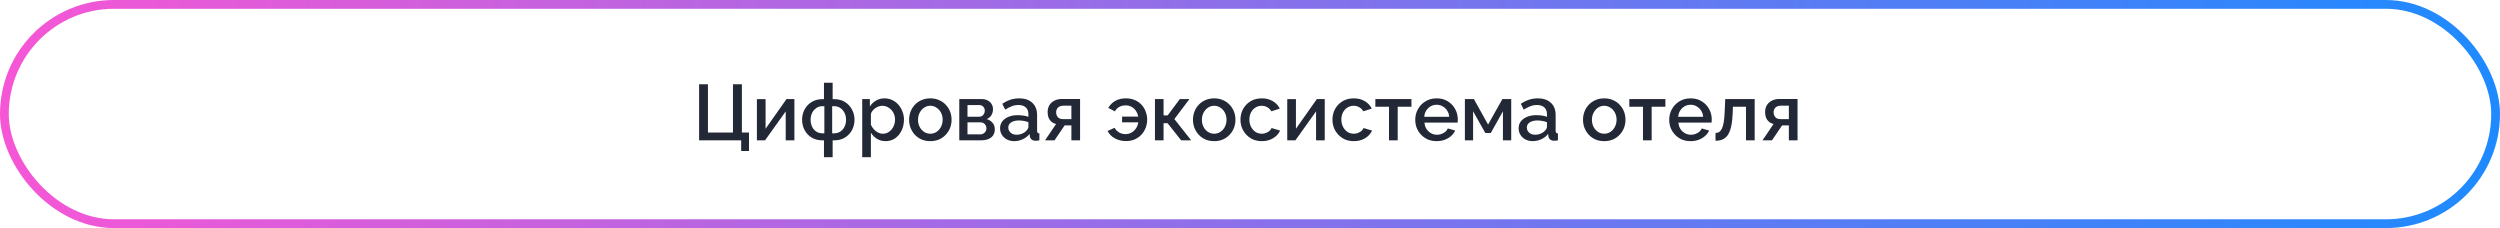 <?xml version="1.0" encoding="UTF-8"?> <svg xmlns="http://www.w3.org/2000/svg" width="570" height="52" viewBox="0 0 570 52" fill="none"><rect x="1" y="1" width="568" height="50" rx="25" stroke="url(#paint0_linear_3_17)" stroke-width="2"></rect><path d="M168.989 34.43V32H159.395V19.22H161.411V30.218H167.117V19.22H169.151V30.218H170.771V34.43H168.989ZM172.573 32V22.604H174.553V29.354L179.323 22.586H181.123V32H179.143V25.394L174.427 32H172.573ZM187.863 35.834V32H187.539C186.567 32 185.733 31.784 185.037 31.352C184.341 30.92 183.807 30.35 183.435 29.642C183.063 28.922 182.877 28.142 182.877 27.302C182.877 26.462 183.063 25.688 183.435 24.98C183.819 24.26 184.359 23.684 185.055 23.252C185.751 22.82 186.579 22.604 187.539 22.604H187.863V18.86H189.843V22.604H190.167C191.127 22.604 191.955 22.82 192.651 23.252C193.347 23.684 193.881 24.26 194.253 24.98C194.637 25.688 194.829 26.462 194.829 27.302C194.829 28.142 194.643 28.922 194.271 29.642C193.899 30.35 193.365 30.92 192.669 31.352C191.973 31.784 191.139 32 190.167 32H189.843V35.834H187.863ZM187.539 30.398H187.953V24.206H187.539C187.011 24.206 186.543 24.344 186.135 24.62C185.727 24.896 185.403 25.268 185.163 25.736C184.935 26.204 184.821 26.732 184.821 27.32C184.821 27.908 184.935 28.436 185.163 28.904C185.391 29.372 185.709 29.738 186.117 30.002C186.525 30.266 186.999 30.398 187.539 30.398ZM189.735 30.398H190.167C190.707 30.398 191.181 30.266 191.589 30.002C191.997 29.738 192.315 29.372 192.543 28.904C192.783 28.436 192.903 27.908 192.903 27.32C192.903 26.732 192.783 26.204 192.543 25.736C192.315 25.268 191.997 24.896 191.589 24.62C191.181 24.344 190.707 24.206 190.167 24.206H189.735V30.398ZM201.93 32.18C201.174 32.18 200.508 32 199.932 31.64C199.356 31.28 198.9 30.812 198.564 30.236V35.834H196.584V22.586H198.33V24.278C198.69 23.714 199.158 23.264 199.734 22.928C200.31 22.592 200.952 22.424 201.66 22.424C202.308 22.424 202.902 22.556 203.442 22.82C203.982 23.072 204.45 23.426 204.846 23.882C205.242 24.338 205.548 24.86 205.764 25.448C205.992 26.024 206.106 26.636 206.106 27.284C206.106 28.184 205.926 29.006 205.566 29.75C205.218 30.494 204.726 31.088 204.09 31.532C203.466 31.964 202.746 32.18 201.93 32.18ZM201.282 30.488C201.702 30.488 202.08 30.398 202.416 30.218C202.764 30.038 203.058 29.798 203.298 29.498C203.55 29.198 203.742 28.856 203.874 28.472C204.006 28.088 204.072 27.692 204.072 27.284C204.072 26.852 204 26.444 203.856 26.06C203.712 25.676 203.502 25.34 203.226 25.052C202.962 24.764 202.65 24.536 202.29 24.368C201.942 24.2 201.558 24.116 201.138 24.116C200.886 24.116 200.622 24.164 200.346 24.26C200.07 24.356 199.812 24.488 199.572 24.656C199.332 24.824 199.122 25.022 198.942 25.25C198.762 25.478 198.636 25.718 198.564 25.97V28.436C198.732 28.82 198.954 29.168 199.23 29.48C199.506 29.78 199.824 30.026 200.184 30.218C200.544 30.398 200.91 30.488 201.282 30.488ZM212.117 32.18C211.373 32.18 210.707 32.054 210.119 31.802C209.531 31.538 209.021 31.178 208.589 30.722C208.169 30.266 207.845 29.75 207.617 29.174C207.389 28.586 207.275 27.962 207.275 27.302C207.275 26.642 207.389 26.018 207.617 25.43C207.845 24.842 208.169 24.326 208.589 23.882C209.021 23.426 209.531 23.072 210.119 22.82C210.719 22.556 211.385 22.424 212.117 22.424C212.849 22.424 213.509 22.556 214.097 22.82C214.697 23.072 215.207 23.426 215.627 23.882C216.059 24.326 216.389 24.842 216.617 25.43C216.845 26.018 216.959 26.642 216.959 27.302C216.959 27.962 216.845 28.586 216.617 29.174C216.389 29.75 216.059 30.266 215.627 30.722C215.207 31.178 214.697 31.538 214.097 31.802C213.509 32.054 212.849 32.18 212.117 32.18ZM209.309 27.32C209.309 27.92 209.435 28.46 209.687 28.94C209.939 29.42 210.275 29.798 210.695 30.074C211.115 30.35 211.589 30.488 212.117 30.488C212.633 30.488 213.101 30.35 213.521 30.074C213.953 29.786 214.295 29.402 214.547 28.922C214.799 28.43 214.925 27.89 214.925 27.302C214.925 26.702 214.799 26.162 214.547 25.682C214.295 25.202 213.953 24.824 213.521 24.548C213.101 24.26 212.633 24.116 212.117 24.116C211.589 24.116 211.115 24.26 210.695 24.548C210.275 24.836 209.939 25.22 209.687 25.7C209.435 26.168 209.309 26.708 209.309 27.32ZM218.715 32V22.586H223.755C224.355 22.586 224.847 22.7 225.231 22.928C225.627 23.144 225.921 23.426 226.113 23.774C226.305 24.11 226.401 24.482 226.401 24.89C226.401 25.406 226.281 25.862 226.041 26.258C225.801 26.654 225.447 26.954 224.979 27.158C225.519 27.314 225.957 27.59 226.293 27.986C226.641 28.37 226.815 28.868 226.815 29.48C226.815 30.032 226.683 30.5 226.419 30.884C226.155 31.256 225.777 31.538 225.285 31.73C224.805 31.91 224.241 32 223.593 32H218.715ZM220.587 30.632H223.539C223.791 30.632 224.019 30.572 224.223 30.452C224.439 30.32 224.607 30.152 224.727 29.948C224.847 29.732 224.907 29.504 224.907 29.264C224.907 29 224.847 28.766 224.727 28.562C224.619 28.358 224.463 28.196 224.259 28.076C224.067 27.956 223.839 27.896 223.575 27.896H220.587V30.632ZM220.587 26.618H223.251C223.503 26.618 223.725 26.558 223.917 26.438C224.109 26.306 224.259 26.132 224.367 25.916C224.475 25.7 224.529 25.472 224.529 25.232C224.529 24.884 224.415 24.584 224.187 24.332C223.959 24.08 223.659 23.954 223.287 23.954H220.587V26.618ZM228.016 29.246C228.016 28.646 228.184 28.124 228.52 27.68C228.868 27.224 229.342 26.876 229.942 26.636C230.542 26.384 231.238 26.258 232.03 26.258C232.45 26.258 232.876 26.288 233.308 26.348C233.752 26.408 234.142 26.504 234.478 26.636V26.042C234.478 25.382 234.28 24.866 233.884 24.494C233.488 24.122 232.918 23.936 232.174 23.936C231.646 23.936 231.148 24.032 230.68 24.224C230.212 24.404 229.714 24.662 229.186 24.998L228.52 23.666C229.144 23.246 229.768 22.934 230.392 22.73C231.028 22.526 231.694 22.424 232.39 22.424C233.65 22.424 234.64 22.76 235.36 23.432C236.092 24.092 236.458 25.034 236.458 26.258V29.768C236.458 29.996 236.494 30.158 236.566 30.254C236.65 30.35 236.788 30.404 236.98 30.416V32C236.8 32.036 236.638 32.06 236.494 32.072C236.35 32.084 236.23 32.09 236.134 32.09C235.714 32.09 235.396 31.988 235.18 31.784C234.964 31.58 234.838 31.34 234.802 31.064L234.748 30.524C234.34 31.052 233.818 31.46 233.182 31.748C232.546 32.036 231.904 32.18 231.256 32.18C230.632 32.18 230.074 32.054 229.582 31.802C229.09 31.538 228.706 31.184 228.43 30.74C228.154 30.296 228.016 29.798 228.016 29.246ZM234.01 29.822C234.154 29.666 234.268 29.51 234.352 29.354C234.436 29.198 234.478 29.06 234.478 28.94V27.86C234.142 27.728 233.788 27.632 233.416 27.572C233.044 27.5 232.678 27.464 232.318 27.464C231.598 27.464 231.01 27.608 230.554 27.896C230.11 28.184 229.888 28.58 229.888 29.084C229.888 29.36 229.96 29.624 230.104 29.876C230.26 30.128 230.476 30.332 230.752 30.488C231.04 30.644 231.394 30.722 231.814 30.722C232.246 30.722 232.66 30.638 233.056 30.47C233.452 30.302 233.77 30.086 234.01 29.822ZM238.266 32L240.786 28.274C240.198 28.13 239.73 27.83 239.382 27.374C239.034 26.918 238.86 26.306 238.86 25.538C238.86 24.95 238.992 24.434 239.256 23.99C239.532 23.546 239.916 23.198 240.408 22.946C240.9 22.694 241.47 22.568 242.118 22.568H246.258V32H244.278V28.598H242.73L240.426 32H238.266ZM242.316 27.158H244.278V24.098H242.442C241.938 24.098 241.536 24.236 241.236 24.512C240.948 24.788 240.804 25.148 240.804 25.592C240.804 26.036 240.93 26.408 241.182 26.708C241.446 27.008 241.824 27.158 242.316 27.158ZM256.734 32.162C256.122 32.162 255.546 32.072 255.006 31.892C254.466 31.712 253.98 31.454 253.548 31.118C253.128 30.77 252.792 30.35 252.54 29.858L254.124 29.138C254.4 29.618 254.754 29.978 255.186 30.218C255.618 30.458 256.092 30.578 256.608 30.578C257.124 30.578 257.586 30.458 257.994 30.218C258.402 29.978 258.744 29.654 259.02 29.246C259.296 28.838 259.464 28.388 259.524 27.896H255.834V26.582H259.506C259.434 26.126 259.272 25.706 259.02 25.322C258.78 24.938 258.456 24.626 258.048 24.386C257.64 24.146 257.166 24.026 256.626 24.026C256.122 24.026 255.66 24.134 255.24 24.35C254.82 24.554 254.472 24.902 254.196 25.394L252.684 24.602C253.056 23.942 253.578 23.414 254.25 23.018C254.934 22.622 255.75 22.424 256.698 22.424C257.49 22.424 258.186 22.562 258.786 22.838C259.386 23.102 259.89 23.462 260.298 23.918C260.718 24.374 261.03 24.896 261.234 25.484C261.45 26.06 261.558 26.654 261.558 27.266C261.558 27.89 261.45 28.496 261.234 29.084C261.018 29.672 260.7 30.2 260.28 30.668C259.86 31.124 259.35 31.49 258.75 31.766C258.162 32.03 257.49 32.162 256.734 32.162ZM263.329 32V22.586H265.291V26.312H266.227L268.999 22.586H271.195L267.757 27.14L271.591 32H269.305L266.209 28.094H265.291V32H263.329ZM276.84 32.18C276.096 32.18 275.43 32.054 274.842 31.802C274.254 31.538 273.744 31.178 273.312 30.722C272.892 30.266 272.568 29.75 272.34 29.174C272.112 28.586 271.998 27.962 271.998 27.302C271.998 26.642 272.112 26.018 272.34 25.43C272.568 24.842 272.892 24.326 273.312 23.882C273.744 23.426 274.254 23.072 274.842 22.82C275.442 22.556 276.108 22.424 276.84 22.424C277.572 22.424 278.232 22.556 278.82 22.82C279.42 23.072 279.93 23.426 280.35 23.882C280.782 24.326 281.112 24.842 281.34 25.43C281.568 26.018 281.682 26.642 281.682 27.302C281.682 27.962 281.568 28.586 281.34 29.174C281.112 29.75 280.782 30.266 280.35 30.722C279.93 31.178 279.42 31.538 278.82 31.802C278.232 32.054 277.572 32.18 276.84 32.18ZM274.032 27.32C274.032 27.92 274.158 28.46 274.41 28.94C274.662 29.42 274.998 29.798 275.418 30.074C275.838 30.35 276.312 30.488 276.84 30.488C277.356 30.488 277.824 30.35 278.244 30.074C278.676 29.786 279.018 29.402 279.27 28.922C279.522 28.43 279.648 27.89 279.648 27.302C279.648 26.702 279.522 26.162 279.27 25.682C279.018 25.202 278.676 24.824 278.244 24.548C277.824 24.26 277.356 24.116 276.84 24.116C276.312 24.116 275.838 24.26 275.418 24.548C274.998 24.836 274.662 25.22 274.41 25.7C274.158 26.168 274.032 26.708 274.032 27.32ZM287.704 32.18C286.972 32.18 286.306 32.054 285.706 31.802C285.118 31.538 284.608 31.178 284.176 30.722C283.744 30.266 283.408 29.744 283.168 29.156C282.94 28.568 282.826 27.944 282.826 27.284C282.826 26.396 283.024 25.586 283.42 24.854C283.828 24.122 284.392 23.534 285.112 23.09C285.844 22.646 286.708 22.424 287.704 22.424C288.664 22.424 289.498 22.64 290.206 23.072C290.926 23.492 291.454 24.056 291.79 24.764L289.864 25.376C289.648 24.98 289.342 24.674 288.946 24.458C288.562 24.23 288.136 24.116 287.668 24.116C287.14 24.116 286.66 24.254 286.228 24.53C285.808 24.794 285.472 25.166 285.22 25.646C284.98 26.114 284.86 26.66 284.86 27.284C284.86 27.884 284.986 28.43 285.238 28.922C285.49 29.402 285.826 29.786 286.246 30.074C286.678 30.35 287.158 30.488 287.686 30.488C288.01 30.488 288.322 30.434 288.622 30.326C288.934 30.206 289.204 30.05 289.432 29.858C289.66 29.654 289.822 29.432 289.918 29.192L291.862 29.768C291.658 30.236 291.352 30.65 290.944 31.01C290.548 31.37 290.074 31.658 289.522 31.874C288.982 32.078 288.376 32.18 287.704 32.18ZM293.493 32V22.604H295.473V29.354L300.243 22.586H302.043V32H300.063V25.394L295.347 32H293.493ZM308.675 32.18C307.943 32.18 307.277 32.054 306.677 31.802C306.089 31.538 305.579 31.178 305.147 30.722C304.715 30.266 304.379 29.744 304.139 29.156C303.911 28.568 303.797 27.944 303.797 27.284C303.797 26.396 303.995 25.586 304.391 24.854C304.799 24.122 305.363 23.534 306.083 23.09C306.815 22.646 307.679 22.424 308.675 22.424C309.635 22.424 310.469 22.64 311.177 23.072C311.897 23.492 312.425 24.056 312.761 24.764L310.835 25.376C310.619 24.98 310.313 24.674 309.917 24.458C309.533 24.23 309.107 24.116 308.639 24.116C308.111 24.116 307.631 24.254 307.199 24.53C306.779 24.794 306.443 25.166 306.191 25.646C305.951 26.114 305.831 26.66 305.831 27.284C305.831 27.884 305.957 28.43 306.209 28.922C306.461 29.402 306.797 29.786 307.217 30.074C307.649 30.35 308.129 30.488 308.657 30.488C308.981 30.488 309.293 30.434 309.593 30.326C309.905 30.206 310.175 30.05 310.403 29.858C310.631 29.654 310.793 29.432 310.889 29.192L312.833 29.768C312.629 30.236 312.323 30.65 311.915 31.01C311.519 31.37 311.045 31.658 310.493 31.874C309.953 32.078 309.347 32.18 308.675 32.18ZM316.695 32V24.332H313.581V22.586H321.807V24.332H318.675V32H316.695ZM327.554 32.18C326.822 32.18 326.156 32.054 325.556 31.802C324.968 31.538 324.458 31.184 324.026 30.74C323.594 30.284 323.258 29.768 323.018 29.192C322.79 28.604 322.676 27.98 322.676 27.32C322.676 26.432 322.88 25.622 323.288 24.89C323.696 24.146 324.266 23.552 324.998 23.108C325.73 22.652 326.588 22.424 327.572 22.424C328.556 22.424 329.402 22.652 330.11 23.108C330.83 23.552 331.388 24.14 331.784 24.872C332.18 25.604 332.378 26.39 332.378 27.23C332.378 27.374 332.372 27.512 332.36 27.644C332.348 27.764 332.336 27.866 332.324 27.95H324.782C324.818 28.502 324.968 28.988 325.232 29.408C325.508 29.816 325.856 30.14 326.276 30.38C326.696 30.608 327.146 30.722 327.626 30.722C328.154 30.722 328.652 30.59 329.12 30.326C329.6 30.062 329.924 29.714 330.092 29.282L331.784 29.768C331.58 30.224 331.268 30.638 330.848 31.01C330.44 31.37 329.954 31.658 329.39 31.874C328.826 32.078 328.214 32.18 327.554 32.18ZM324.728 26.636H330.416C330.38 26.096 330.224 25.622 329.948 25.214C329.684 24.794 329.342 24.47 328.922 24.242C328.514 24.002 328.058 23.882 327.554 23.882C327.062 23.882 326.606 24.002 326.186 24.242C325.778 24.47 325.442 24.794 325.178 25.214C324.914 25.622 324.764 26.096 324.728 26.636ZM333.993 32V22.586H336.045L339.285 28.4L342.543 22.586H344.559V32H342.669V25.376L339.897 30.326H338.655L335.865 25.376V32H333.993ZM346.246 29.246C346.246 28.646 346.414 28.124 346.75 27.68C347.098 27.224 347.572 26.876 348.172 26.636C348.772 26.384 349.468 26.258 350.26 26.258C350.68 26.258 351.106 26.288 351.538 26.348C351.982 26.408 352.372 26.504 352.708 26.636V26.042C352.708 25.382 352.51 24.866 352.114 24.494C351.718 24.122 351.148 23.936 350.404 23.936C349.876 23.936 349.378 24.032 348.91 24.224C348.442 24.404 347.944 24.662 347.416 24.998L346.75 23.666C347.374 23.246 347.998 22.934 348.622 22.73C349.258 22.526 349.924 22.424 350.62 22.424C351.88 22.424 352.87 22.76 353.59 23.432C354.322 24.092 354.688 25.034 354.688 26.258V29.768C354.688 29.996 354.724 30.158 354.796 30.254C354.88 30.35 355.018 30.404 355.21 30.416V32C355.03 32.036 354.868 32.06 354.724 32.072C354.58 32.084 354.46 32.09 354.364 32.09C353.944 32.09 353.626 31.988 353.41 31.784C353.194 31.58 353.068 31.34 353.032 31.064L352.978 30.524C352.57 31.052 352.048 31.46 351.412 31.748C350.776 32.036 350.134 32.18 349.486 32.18C348.862 32.18 348.304 32.054 347.812 31.802C347.32 31.538 346.936 31.184 346.66 30.74C346.384 30.296 346.246 29.798 346.246 29.246ZM352.24 29.822C352.384 29.666 352.498 29.51 352.582 29.354C352.666 29.198 352.708 29.06 352.708 28.94V27.86C352.372 27.728 352.018 27.632 351.646 27.572C351.274 27.5 350.908 27.464 350.548 27.464C349.828 27.464 349.24 27.608 348.784 27.896C348.34 28.184 348.118 28.58 348.118 29.084C348.118 29.36 348.19 29.624 348.334 29.876C348.49 30.128 348.706 30.332 348.982 30.488C349.27 30.644 349.624 30.722 350.044 30.722C350.476 30.722 350.89 30.638 351.286 30.47C351.682 30.302 352 30.086 352.24 29.822ZM365.768 32.18C365.024 32.18 364.358 32.054 363.77 31.802C363.182 31.538 362.672 31.178 362.24 30.722C361.82 30.266 361.496 29.75 361.268 29.174C361.04 28.586 360.926 27.962 360.926 27.302C360.926 26.642 361.04 26.018 361.268 25.43C361.496 24.842 361.82 24.326 362.24 23.882C362.672 23.426 363.182 23.072 363.77 22.82C364.37 22.556 365.036 22.424 365.768 22.424C366.5 22.424 367.16 22.556 367.748 22.82C368.348 23.072 368.858 23.426 369.278 23.882C369.71 24.326 370.04 24.842 370.268 25.43C370.496 26.018 370.61 26.642 370.61 27.302C370.61 27.962 370.496 28.586 370.268 29.174C370.04 29.75 369.71 30.266 369.278 30.722C368.858 31.178 368.348 31.538 367.748 31.802C367.16 32.054 366.5 32.18 365.768 32.18ZM362.96 27.32C362.96 27.92 363.086 28.46 363.338 28.94C363.59 29.42 363.926 29.798 364.346 30.074C364.766 30.35 365.24 30.488 365.768 30.488C366.284 30.488 366.752 30.35 367.172 30.074C367.604 29.786 367.946 29.402 368.198 28.922C368.45 28.43 368.576 27.89 368.576 27.302C368.576 26.702 368.45 26.162 368.198 25.682C367.946 25.202 367.604 24.824 367.172 24.548C366.752 24.26 366.284 24.116 365.768 24.116C365.24 24.116 364.766 24.26 364.346 24.548C363.926 24.836 363.59 25.22 363.338 25.7C363.086 26.168 362.96 26.708 362.96 27.32ZM374.598 32V24.332H371.484V22.586H379.71V24.332H376.578V32H374.598ZM385.456 32.18C384.724 32.18 384.058 32.054 383.458 31.802C382.87 31.538 382.36 31.184 381.928 30.74C381.496 30.284 381.16 29.768 380.92 29.192C380.692 28.604 380.578 27.98 380.578 27.32C380.578 26.432 380.782 25.622 381.19 24.89C381.598 24.146 382.168 23.552 382.9 23.108C383.632 22.652 384.49 22.424 385.474 22.424C386.458 22.424 387.304 22.652 388.012 23.108C388.732 23.552 389.29 24.14 389.686 24.872C390.082 25.604 390.28 26.39 390.28 27.23C390.28 27.374 390.274 27.512 390.262 27.644C390.25 27.764 390.238 27.866 390.226 27.95H382.684C382.72 28.502 382.87 28.988 383.134 29.408C383.41 29.816 383.758 30.14 384.178 30.38C384.598 30.608 385.048 30.722 385.528 30.722C386.056 30.722 386.554 30.59 387.022 30.326C387.502 30.062 387.826 29.714 387.994 29.282L389.686 29.768C389.482 30.224 389.17 30.638 388.75 31.01C388.342 31.37 387.856 31.658 387.292 31.874C386.728 32.078 386.116 32.18 385.456 32.18ZM382.63 26.636H388.318C388.282 26.096 388.126 25.622 387.85 25.214C387.586 24.794 387.244 24.47 386.824 24.242C386.416 24.002 385.96 23.882 385.456 23.882C384.964 23.882 384.508 24.002 384.088 24.242C383.68 24.47 383.344 24.794 383.08 25.214C382.816 25.622 382.666 26.096 382.63 26.636ZM391.139 32.09V30.326C391.439 30.326 391.709 30.254 391.949 30.11C392.189 29.954 392.399 29.702 392.579 29.354C392.759 28.994 392.903 28.496 393.011 27.86C393.119 27.224 393.191 26.414 393.227 25.43L393.353 22.586H400.067V32H398.087V24.332H395.099L395.063 25.61C395.015 26.87 394.901 27.92 394.721 28.76C394.541 29.588 394.289 30.248 393.965 30.74C393.653 31.22 393.257 31.568 392.777 31.784C392.309 31.988 391.763 32.09 391.139 32.09ZM401.848 32L404.368 28.274C403.78 28.13 403.312 27.83 402.964 27.374C402.616 26.918 402.442 26.306 402.442 25.538C402.442 24.95 402.574 24.434 402.838 23.99C403.114 23.546 403.498 23.198 403.99 22.946C404.482 22.694 405.052 22.568 405.7 22.568H409.84V32H407.86V28.598H406.312L404.008 32H401.848ZM405.898 27.158H407.86V24.098H406.024C405.52 24.098 405.118 24.236 404.818 24.512C404.53 24.788 404.386 25.148 404.386 25.592C404.386 26.036 404.512 26.408 404.764 26.708C405.028 27.008 405.406 27.158 405.898 27.158Z" fill="#222835"></path><defs><linearGradient id="paint0_linear_3_17" x1="567.107" y1="26" x2="-7.99113e-07" y2="26" gradientUnits="userSpaceOnUse"><stop stop-color="#1F8AFF"></stop><stop offset="1" stop-color="#F656D5"></stop></linearGradient></defs></svg> 
